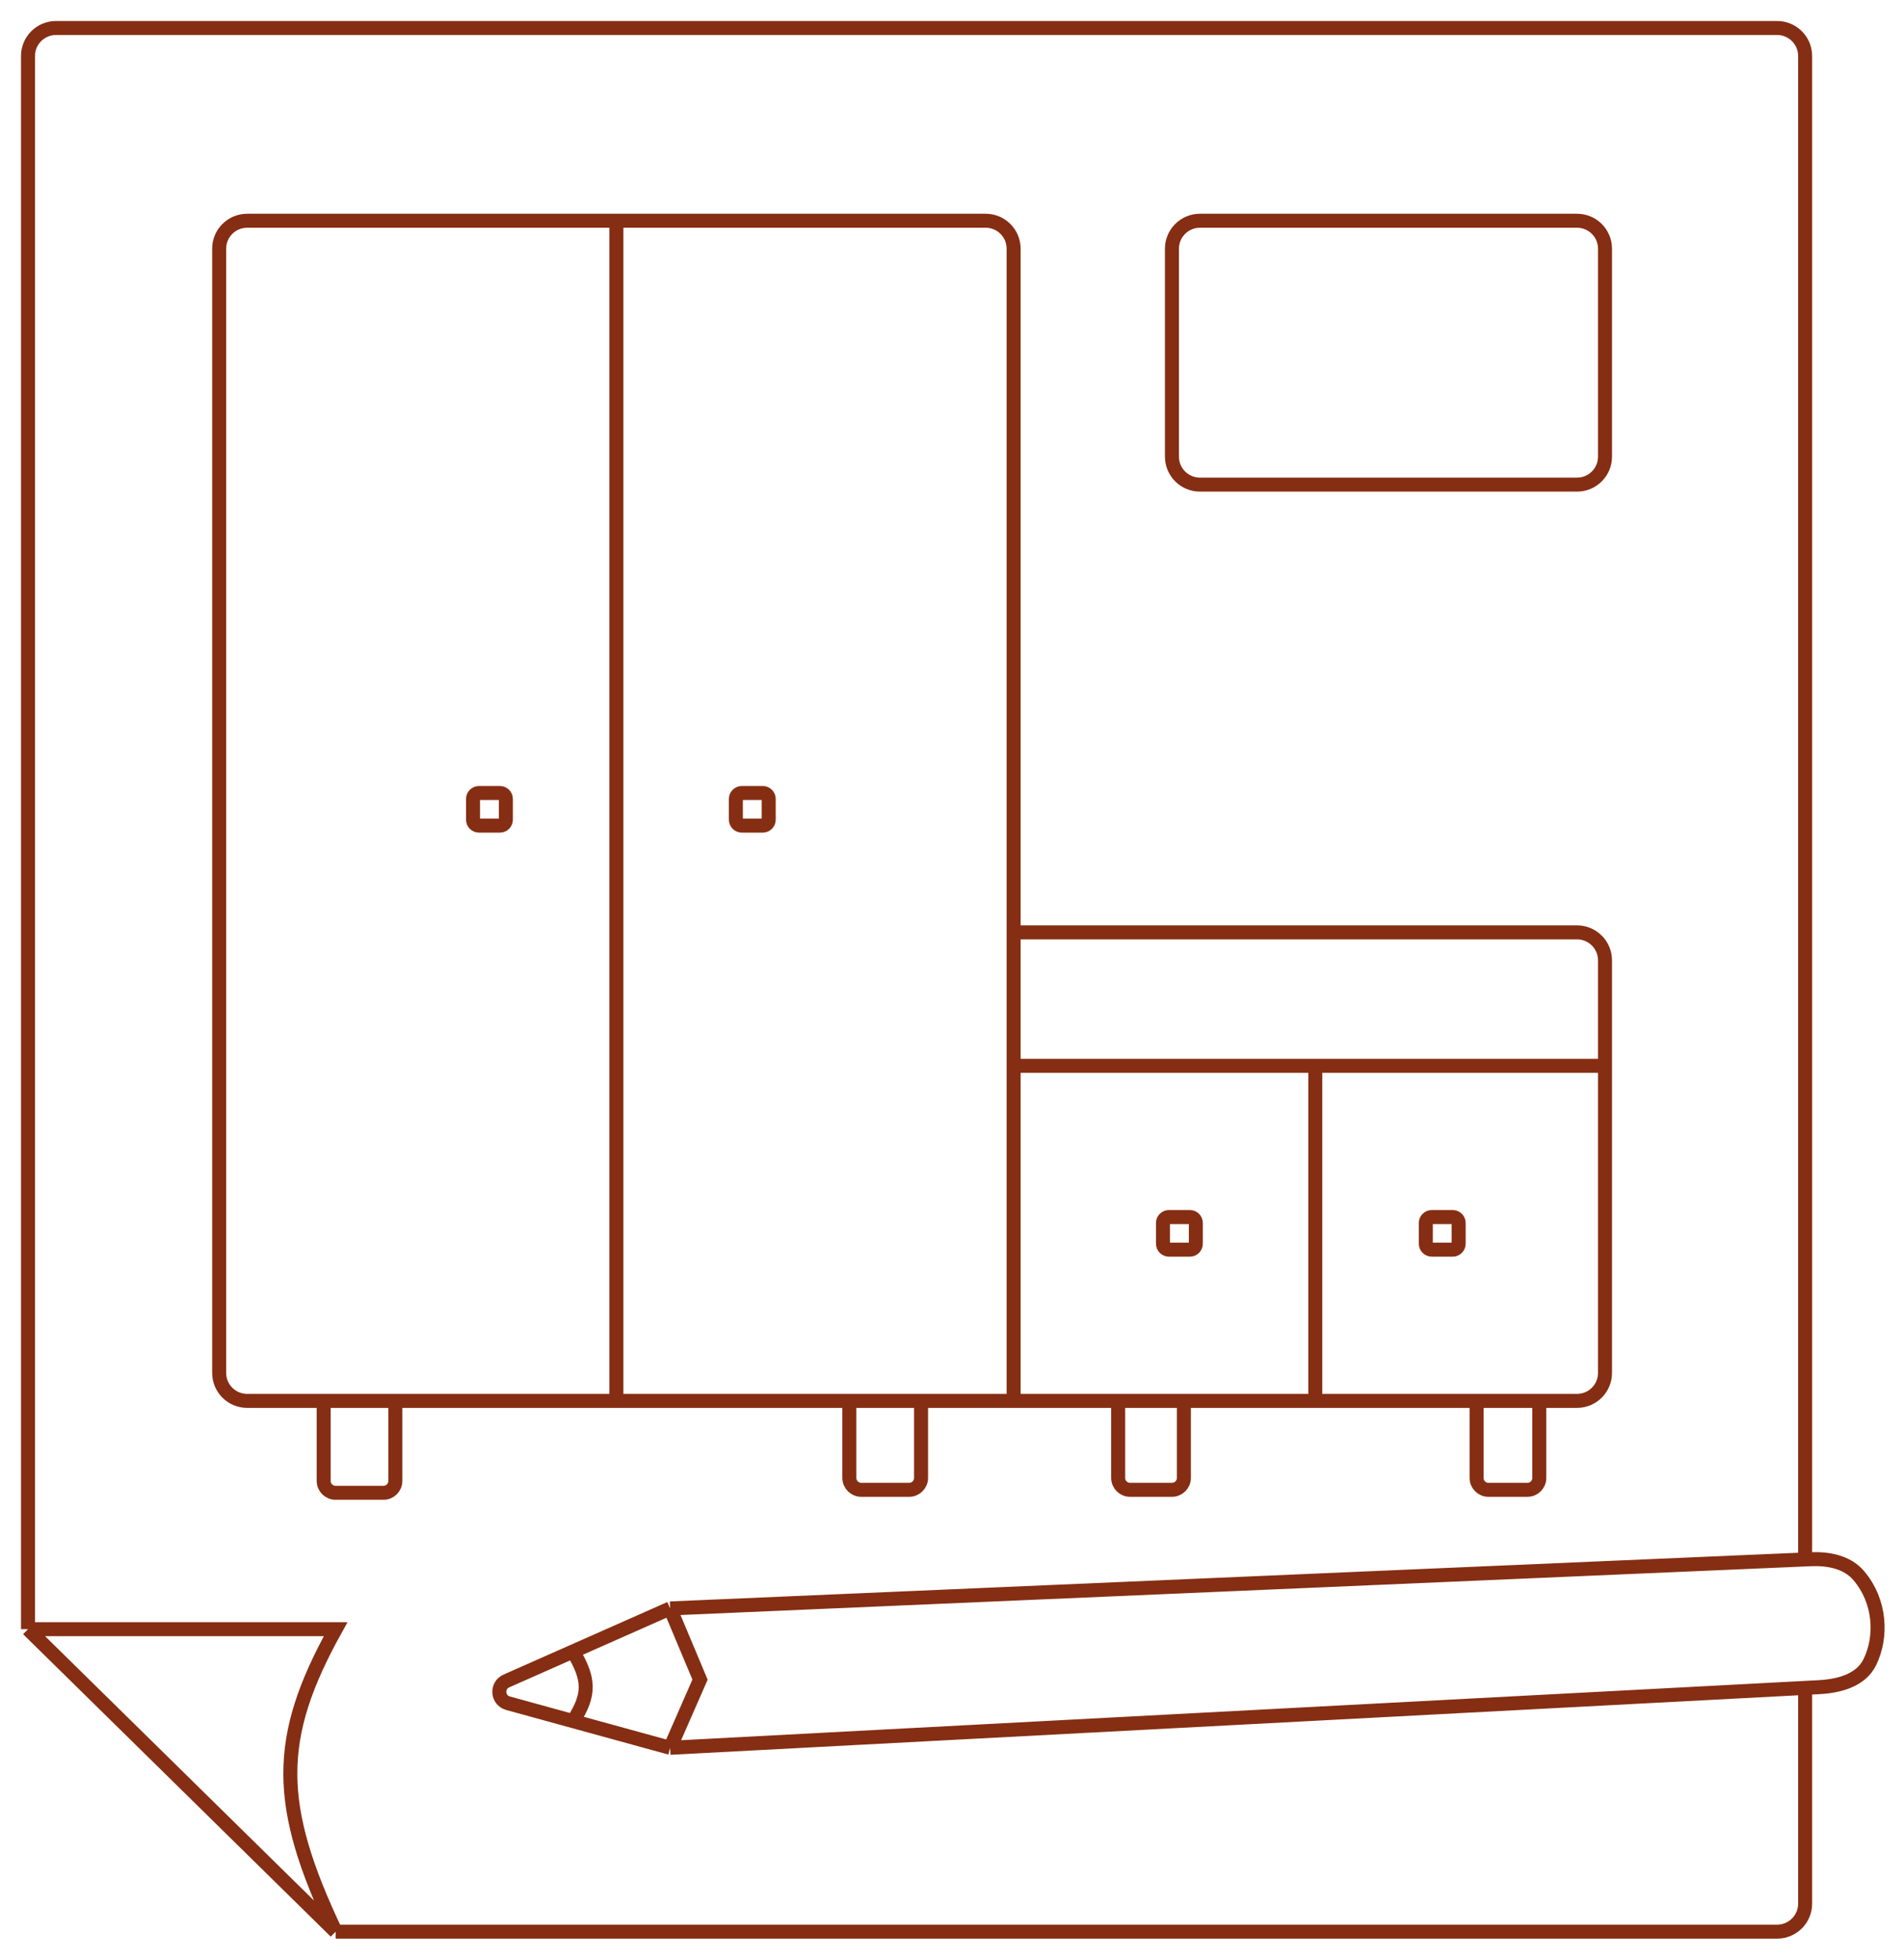 <?xml version="1.0" encoding="UTF-8"?> <svg xmlns="http://www.w3.org/2000/svg" width="68" height="70" viewBox="0 0 68 70" fill="none"> <path d="M1 58.196V2C1 1.448 1.448 1 2 1H63.469C64.021 1 64.469 1.448 64.469 2V55.705M1 58.196L11.987 69M1 58.196H11.987C9.812 62.108 9.848 64.482 11.987 69M11.987 69H63.469C64.021 69 64.469 68.552 64.469 68V60.293M22.014 7.885H8.827C8.275 7.885 7.827 8.332 7.827 8.885V49.041C7.827 49.593 8.275 50.041 8.827 50.041H11.56M22.014 7.885H35.201C35.754 7.885 36.201 8.332 36.201 8.885V33.305M22.014 7.885V50.041M22.014 50.041H14.12M22.014 50.041H30.334M11.56 50.041V52.9C11.56 53.134 11.751 53.324 11.987 53.324H13.694C13.93 53.324 14.12 53.134 14.12 52.9V50.041M11.56 50.041H14.12M30.334 50.041V52.794C30.334 53.028 30.526 53.218 30.761 53.218H32.468C32.703 53.218 32.895 53.028 32.895 52.794V50.041M30.334 50.041H32.895M36.201 50.041H32.895M36.201 50.041H39.935M36.201 50.041V38.072M36.201 33.305H56.322C56.874 33.305 57.322 33.753 57.322 34.305V38.072M36.201 33.305V38.072M39.935 50.041V52.794C39.935 53.028 40.126 53.218 40.361 53.218H41.855C42.09 53.218 42.282 53.028 42.282 52.794V50.041M39.935 50.041H42.282M42.282 50.041H46.975M52.735 50.041V52.794C52.735 53.028 52.926 53.218 53.162 53.218H54.549C54.784 53.218 54.975 53.028 54.975 52.794V50.041M52.735 50.041H54.975M52.735 50.041H46.975M54.975 50.041H56.322C56.874 50.041 57.322 49.593 57.322 49.041V38.072M46.975 50.041V38.072M46.975 38.072H36.201M46.975 38.072H57.322M23.934 62.433L25.001 59.997L23.934 57.455M23.934 62.433L20.467 61.48M23.934 62.433L64.469 60.293M23.934 57.455L20.467 58.991M23.934 57.455L64.469 55.705M20.467 58.991L18.085 60.046C17.72 60.208 17.76 60.735 18.145 60.841L20.467 61.48M20.467 58.991C21.039 59.963 21.098 60.508 20.467 61.48M64.469 55.705L64.667 55.696C65.303 55.669 65.972 55.797 66.382 56.28C67.171 57.209 67.221 58.475 66.778 59.376C66.459 60.025 65.686 60.229 64.96 60.267L64.469 60.293M41.535 43.685V44.427C41.535 44.544 41.63 44.639 41.748 44.639H42.495C42.613 44.639 42.708 44.544 42.708 44.427V43.685C42.708 43.568 42.613 43.474 42.495 43.474H41.748C41.63 43.474 41.535 43.568 41.535 43.685ZM50.922 43.685V44.427C50.922 44.544 51.017 44.639 51.135 44.639H51.882C52 44.639 52.095 44.544 52.095 44.427V43.685C52.095 43.568 52 43.474 51.882 43.474H51.135C51.017 43.474 50.922 43.568 50.922 43.685ZM26.281 28.539V29.28C26.281 29.397 26.377 29.492 26.494 29.492H27.241C27.359 29.492 27.454 29.397 27.454 29.28V28.539C27.454 28.422 27.359 28.327 27.241 28.327H26.494C26.377 28.327 26.281 28.422 26.281 28.539ZM16.894 28.539V29.28C16.894 29.397 16.989 29.492 17.107 29.492H17.854C17.972 29.492 18.067 29.397 18.067 29.28V28.539C18.067 28.422 17.972 28.327 17.854 28.327H17.107C16.989 28.327 16.894 28.422 16.894 28.539ZM42.855 17.311H56.322C56.874 17.311 57.322 16.864 57.322 16.311V8.885C57.322 8.332 56.874 7.885 56.322 7.885H42.855C42.303 7.885 41.855 8.332 41.855 8.885V16.311C41.855 16.864 42.303 17.311 42.855 17.311Z" stroke="#852E13" stroke-width="0.5"></path> </svg> 